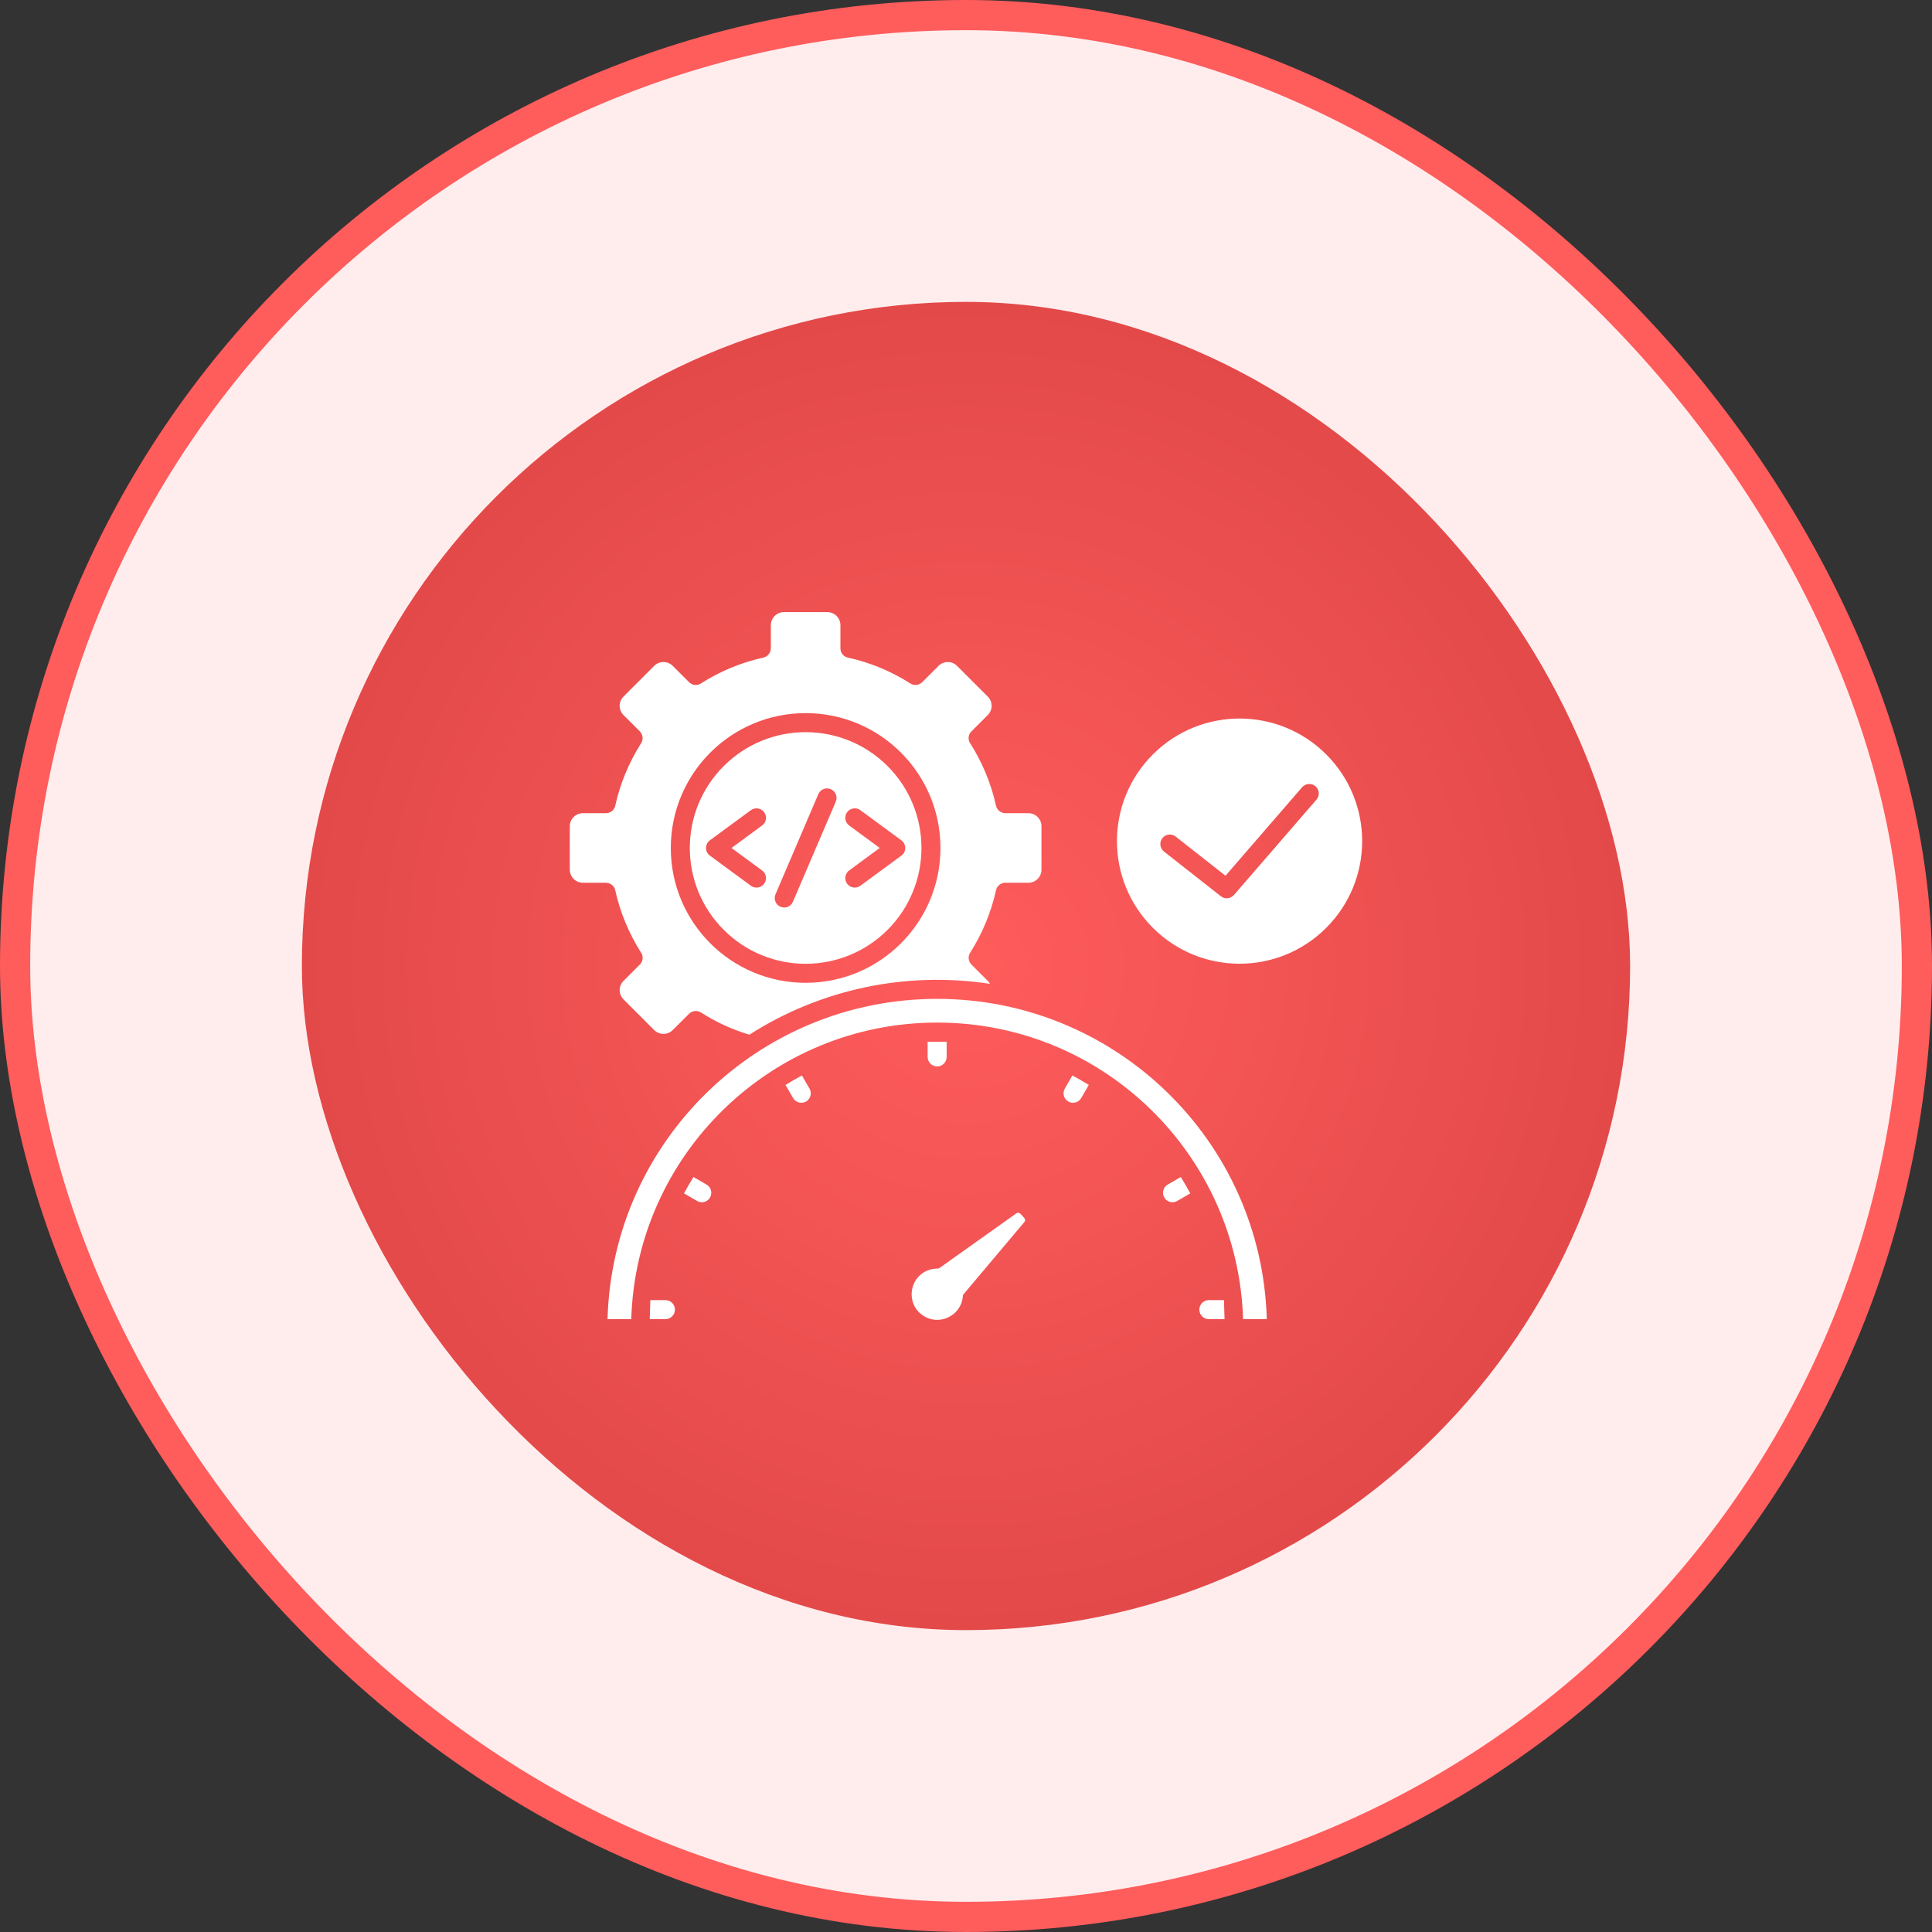 <svg width="64" height="64" viewBox="0 0 64 64" fill="none" xmlns="http://www.w3.org/2000/svg">
<rect x="0" y="0" width="64" height="64" fill="#333333" stroke="none"/>
<rect x="0.5" y="0.5" width="63" height="63" rx="31.5" fill="#FFEDED"/>
<rect x="0.5" y="0.5" width="63" height="63" rx="31.5" stroke="#FF5C5C"/>
<rect x="10" y="10" width="44" height="44" rx="22" fill="url(#paint0_radial_1796_45513)"/>
<g clip-path="url(#clip0_1796_45513)">
<path fill-rule="evenodd" clip-rule="evenodd" d="M21.543 43.068H22.043C22.217 43.068 22.358 43.209 22.358 43.383C22.358 43.557 22.217 43.698 22.043 43.698H21.524L21.543 43.068V43.068ZM22.972 38.99L23.405 39.24C23.556 39.327 23.607 39.519 23.521 39.669C23.435 39.819 23.243 39.871 23.093 39.784L22.658 39.533C22.757 39.349 22.862 39.168 22.972 38.99V38.99ZM26.565 35.627L26.816 36.062C26.902 36.212 26.85 36.403 26.7 36.49C26.55 36.576 26.358 36.524 26.272 36.374L26.022 35.941C26.199 35.83 26.38 35.726 26.565 35.627ZM31.359 34.512V35.012C31.359 35.186 31.218 35.327 31.044 35.327C30.87 35.327 30.729 35.186 30.729 35.012V34.512L31.359 34.512ZM36.067 35.94L35.817 36.374C35.73 36.524 35.539 36.576 35.389 36.49C35.238 36.403 35.187 36.212 35.273 36.062L35.524 35.626C35.709 35.724 35.89 35.829 36.067 35.94ZM39.43 39.533L38.996 39.784C38.846 39.871 38.654 39.819 38.568 39.669C38.481 39.518 38.533 39.327 38.683 39.24L39.116 38.99C39.227 39.168 39.332 39.349 39.43 39.533ZM40.565 43.698H40.045C39.871 43.698 39.73 43.557 39.73 43.383C39.73 43.209 39.871 43.068 40.045 43.068H40.545L40.565 43.698ZM30.872 42.042C30.979 42.019 31.082 42.032 31.122 42.004L33.666 40.195C33.764 40.125 33.841 40.25 33.929 40.346C33.965 40.385 33.967 40.444 33.932 40.484L31.931 42.859C31.911 42.881 31.898 42.897 31.896 42.931C31.852 43.574 31.128 43.938 30.586 43.585C29.955 43.176 30.131 42.2 30.872 42.042V42.042ZM41.964 43.698C41.798 37.797 36.962 33.089 31.044 33.089C25.127 33.089 20.291 37.797 20.125 43.698H20.911C21.078 38.232 25.564 33.874 31.044 33.874C36.571 33.874 41.012 38.277 41.178 43.698H41.964ZM32.794 32.591C29.996 32.164 27.17 32.774 24.823 34.276C24.255 34.105 23.715 33.856 23.218 33.539C23.091 33.459 22.929 33.48 22.828 33.582L22.827 33.581L22.284 34.123C22.116 34.291 21.84 34.291 21.672 34.123L20.654 33.105C20.486 32.938 20.486 32.661 20.654 32.493L21.197 31.951C21.31 31.838 21.319 31.66 21.224 31.536C21.029 31.229 20.86 30.904 20.719 30.563C20.576 30.218 20.462 29.86 20.381 29.49C20.349 29.343 20.219 29.244 20.075 29.244V29.242H19.308C19.07 29.242 18.875 29.047 18.875 28.81V27.37C18.875 27.133 19.07 26.938 19.308 26.938H20.075C20.235 26.938 20.367 26.818 20.387 26.663C20.468 26.303 20.58 25.954 20.719 25.618C20.864 25.268 21.038 24.935 21.238 24.62C21.319 24.494 21.298 24.332 21.196 24.23L21.197 24.229L20.654 23.687C20.57 23.603 20.528 23.492 20.528 23.381H20.527C20.527 23.27 20.57 23.159 20.654 23.075L21.672 22.057C21.84 21.889 22.116 21.889 22.284 22.057L22.827 22.599C22.94 22.712 23.118 22.721 23.241 22.626C23.549 22.432 23.874 22.263 24.215 22.121C24.559 21.979 24.918 21.865 25.288 21.783C25.434 21.751 25.534 21.621 25.534 21.477H25.535V20.71C25.535 20.473 25.73 20.277 25.968 20.277H27.407C27.645 20.277 27.84 20.473 27.84 20.71V21.477C27.84 21.637 27.959 21.769 28.114 21.789C28.474 21.87 28.824 21.982 29.16 22.121C29.51 22.266 29.843 22.44 30.157 22.641C30.284 22.721 30.446 22.7 30.548 22.598L30.549 22.599L31.091 22.056C31.259 21.889 31.535 21.889 31.703 22.057L32.721 23.075C32.805 23.158 32.847 23.269 32.847 23.381H32.848C32.848 23.491 32.806 23.602 32.721 23.687L32.179 24.229C32.065 24.342 32.056 24.52 32.152 24.644C32.346 24.951 32.515 25.276 32.656 25.617C32.799 25.962 32.913 26.32 32.994 26.69C33.027 26.837 33.157 26.936 33.301 26.936V26.938H34.068C34.305 26.938 34.5 27.133 34.5 27.37V28.81C34.5 29.047 34.305 29.242 34.068 29.242H33.301C33.141 29.242 33.008 29.362 32.989 29.517C32.907 29.877 32.796 30.226 32.656 30.563C32.511 30.912 32.337 31.246 32.137 31.56C32.056 31.686 32.078 31.849 32.179 31.95L32.179 31.951L32.721 32.493C32.751 32.523 32.775 32.556 32.794 32.591H32.794ZM29.401 25.377C27.902 23.879 25.473 23.879 23.975 25.377C22.476 26.875 22.476 29.305 23.975 30.803C25.473 32.301 27.902 32.301 29.401 30.803C30.899 29.305 30.899 26.875 29.401 25.377ZM26.688 23.623C24.221 23.623 22.221 25.623 22.221 28.09C22.221 30.557 24.221 32.557 26.688 32.557C29.155 32.557 31.154 30.557 31.154 28.09C31.154 25.623 29.154 23.623 26.688 23.623ZM25.246 28.835L24.232 28.09L25.246 27.345C25.386 27.243 25.416 27.046 25.314 26.906C25.211 26.766 25.015 26.736 24.875 26.838L23.521 27.833C23.349 27.956 23.34 28.215 23.516 28.343L24.875 29.342C25.015 29.445 25.211 29.414 25.314 29.274C25.416 29.134 25.386 28.938 25.246 28.835ZM28.501 29.342L29.86 28.343C30.036 28.215 30.026 27.956 29.854 27.833L28.501 26.838C28.361 26.736 28.164 26.766 28.062 26.906C27.959 27.046 27.989 27.243 28.129 27.345L29.143 28.09L28.129 28.835C27.989 28.938 27.959 29.134 28.062 29.274C28.164 29.414 28.361 29.445 28.501 29.342ZM26.267 29.872L27.687 26.554C27.755 26.394 27.68 26.21 27.52 26.142C27.361 26.074 27.176 26.148 27.108 26.308L25.689 29.626C25.621 29.786 25.695 29.971 25.855 30.038C26.015 30.106 26.199 30.032 26.267 29.872ZM38.19 24.992C36.604 26.578 36.604 29.149 38.19 30.735C39.776 32.321 42.348 32.321 43.934 30.735C45.52 29.149 45.52 26.578 43.934 24.992C42.348 23.406 39.776 23.406 38.19 24.992ZM38.557 28.207C38.421 28.1 38.397 27.902 38.505 27.765C38.612 27.629 38.81 27.605 38.946 27.713L40.596 29.01L43.134 26.079C43.248 25.948 43.446 25.933 43.577 26.047C43.709 26.16 43.723 26.358 43.609 26.49L40.887 29.635C40.776 29.77 40.583 29.8 40.443 29.69L38.557 28.207H38.557Z" fill="white"/>
</g>
<defs>
<radialGradient id="paint0_radial_1796_45513" cx="0" cy="0" r="1" gradientUnits="userSpaceOnUse" gradientTransform="translate(32 32) rotate(90) scale(22)">
<stop stop-color="#FF5C5C"/>
<stop offset="1" stop-color="#E34949"/>
</radialGradient>
<clipPath id="clip0_1796_45513">
<rect width="28" height="28" fill="white" transform="translate(18 18)"/>
</clipPath>
</defs>
</svg>
